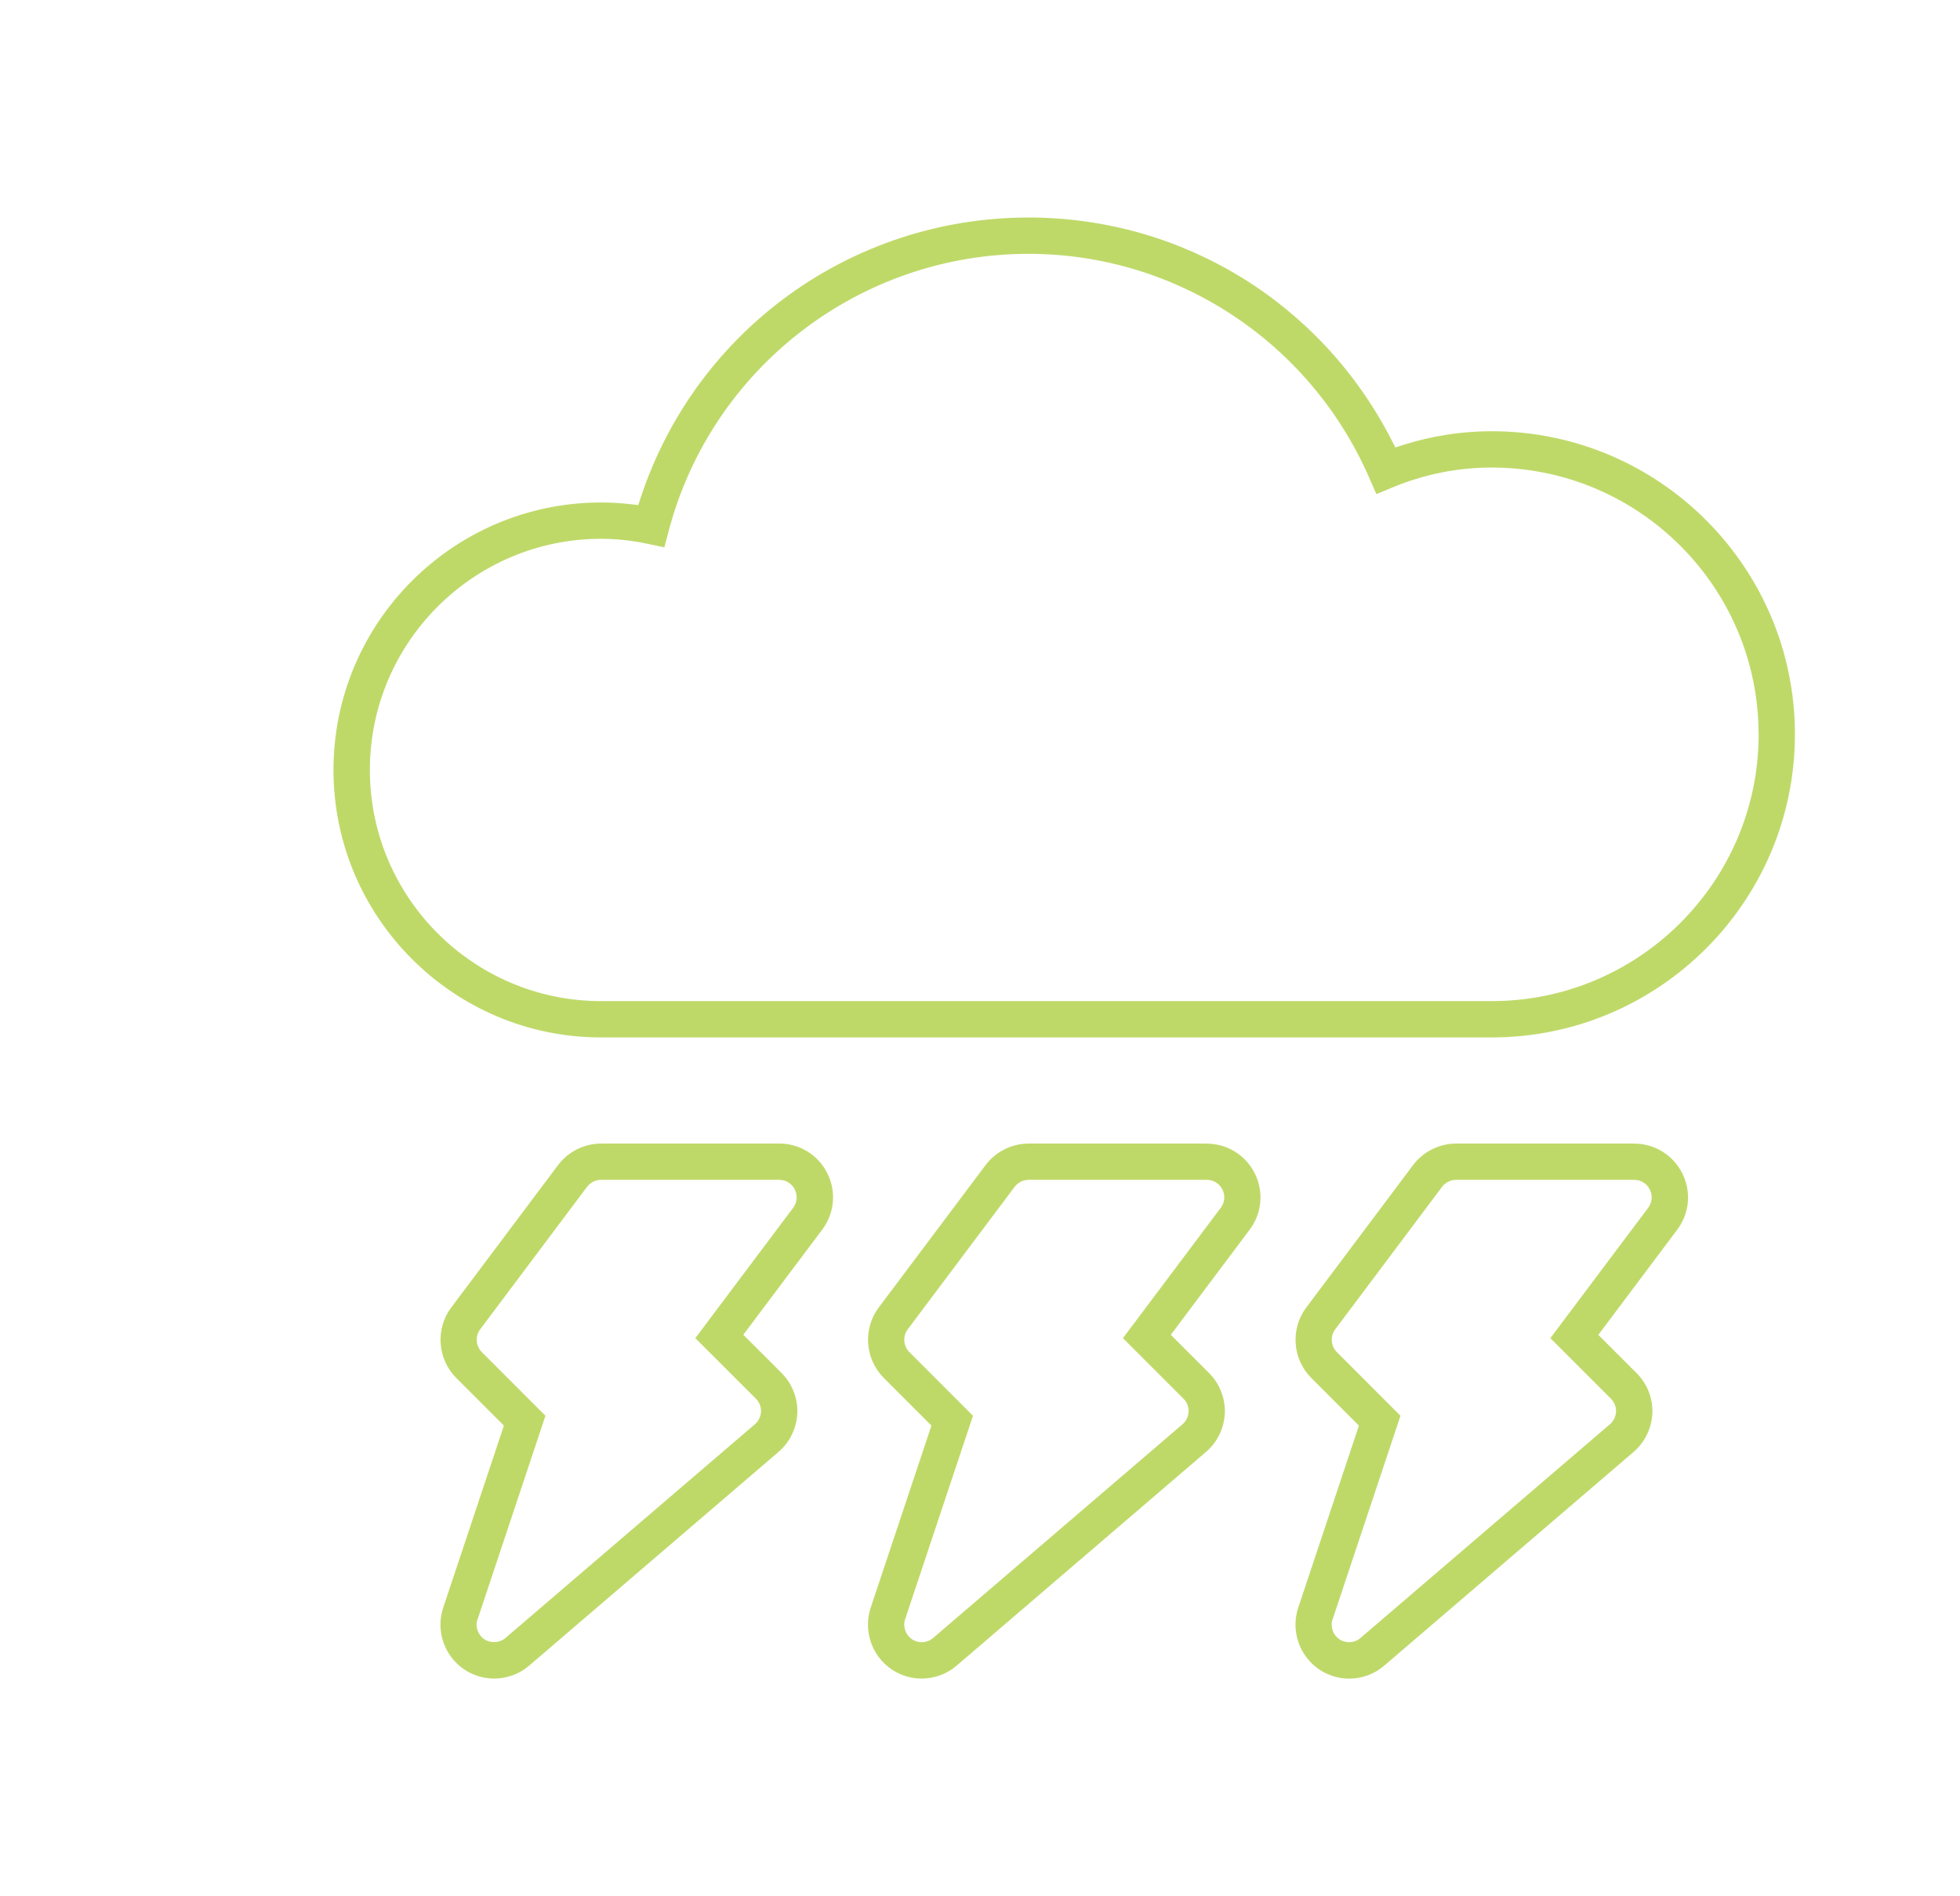 <?xml version="1.0" encoding="UTF-8"?>
<svg xmlns="http://www.w3.org/2000/svg" id="icons" viewBox="0 0 381.97 369.6">
  <defs>
    <style>
      .cls-1 {
        fill: #bfd969;
        stroke-width: 0px;
      }
    </style>
  </defs>
  <path class="cls-1" d="M290.72,84.06c-5.83,0-11.61.89-17.19,2.65l-1.6.5-.77-1.49c-13.71-26.72-40.8-43.32-70.71-43.32-34.38,0-64.75,21.91-75.56,54.52l-.51,1.53-1.61-.18c-1.88-.21-3.78-.32-5.64-.32-28.75,0-52.14,23.39-52.14,52.14s23.39,52.14,52.14,52.14h173.58c32.58,0,59.09-26.51,59.09-59.09s-26.51-59.08-59.09-59.08ZM342.73,143.14c0,28.68-23.33,52.01-52.01,52.01H117.14c-24.85,0-45.06-20.22-45.06-45.06s20.22-45.06,45.06-45.06c2.98,0,6.02.33,9.04.97l3.29.7.86-3.26c8.41-31.77,37.24-53.96,70.12-53.96,28.77,0,54.83,17.14,66.39,43.66l1.39,3.18,3.21-1.33c6.19-2.56,12.67-3.85,19.27-3.85,28.68,0,52.01,23.33,52.01,52.01Z"></path>
  <path class="cls-1" d="M151.86,222.92h-34.72c-3.28,0-6.42,1.57-8.39,4.2l-20.83,27.78c-3.1,4.15-2.67,10.03.98,13.69l9.3,9.31-11.84,35.53c-1.47,4.45.23,9.39,4.12,12.01,1.73,1.16,3.75,1.77,5.83,1.77,2.51,0,4.93-.9,6.81-2.52l48.61-41.67c2.2-1.88,3.54-4.65,3.66-7.59.1-2.89-1.02-5.73-3.07-7.78l-7.46-7.46,15.39-20.51c2.39-3.2,2.77-7.4.98-10.98-1.79-3.57-5.38-5.79-9.37-5.79ZM93.08,315.65l13.22-39.67-12.4-12.41c-1.19-1.19-1.33-3.1-.32-4.44l20.82-27.77c.65-.86,1.67-1.37,2.73-1.37h34.72c1.3,0,2.46.72,3.04,1.88.58,1.16.46,2.52-.31,3.56l-19.07,25.42,11.8,11.8c.67.67,1.03,1.58,1,2.49-.04.97-.48,1.88-1.2,2.5l-48.62,41.67c-1.1.95-2.86,1.06-4.09.24-1.27-.85-1.83-2.46-1.35-3.9Z"></path>
  <path class="cls-1" d="M235.18,222.92h-34.72c-3.28,0-6.42,1.57-8.39,4.2l-20.84,27.78c-3.09,4.15-2.67,10.03.99,13.69l9.3,9.31-11.85,35.53c-1.46,4.45.23,9.39,4.12,12.01,1.74,1.16,3.75,1.77,5.83,1.77,2.51,0,4.93-.9,6.81-2.52l48.61-41.67c2.21-1.89,3.54-4.65,3.66-7.58.1-2.9-1.02-5.73-3.07-7.78l-7.46-7.46,15.38-20.51c2.39-3.2,2.77-7.4.98-10.97-1.79-3.57-5.39-5.79-9.38-5.79ZM176.39,315.65l13.23-39.67-12.4-12.41c-1.19-1.19-1.32-3.1-.32-4.44l20.83-27.77c.65-.86,1.67-1.37,2.73-1.37h34.72c1.3,0,2.47.72,3.05,1.89.58,1.16.46,2.52-.32,3.55l-19.07,25.42,11.8,11.8c.67.66,1.03,1.57,1,2.5-.04.96-.47,1.86-1.18,2.48l-48.63,41.68c-.6.52-1.38.81-2.2.81-.47,0-1.18-.1-1.89-.57-1.27-.85-1.82-2.46-1.35-3.9Z"></path>
  <path class="cls-1" d="M318.49,222.92h-34.72c-3.28,0-6.42,1.57-8.39,4.2l-20.83,27.78c-3.1,4.14-2.68,10.03.98,13.69l9.3,9.31-11.84,35.53c-1.47,4.45.23,9.39,4.12,12.02,1.74,1.16,3.75,1.77,5.83,1.77,2.51,0,4.93-.9,6.81-2.52l48.61-41.67c2.21-1.89,3.54-4.65,3.66-7.58.1-2.89-1.01-5.73-3.07-7.78l-7.46-7.46,15.38-20.51c2.4-3.2,2.77-7.41.98-10.98-1.79-3.57-5.38-5.79-9.37-5.79ZM259.71,315.65l13.22-39.67-12.4-12.41c-1.19-1.19-1.33-3.1-.32-4.44l20.82-27.77c.65-.86,1.67-1.37,2.73-1.37h34.72c1.29,0,2.46.72,3.04,1.88.58,1.15.46,2.52-.31,3.56l-19.07,25.42,11.8,11.8c.67.67,1.03,1.59,1,2.5-.04.96-.48,1.87-1.19,2.48l-48.63,41.68c-.6.52-1.38.81-2.2.81-.47,0-1.18-.1-1.89-.57-1.27-.85-1.82-2.46-1.34-3.9Z"></path>
</svg>
